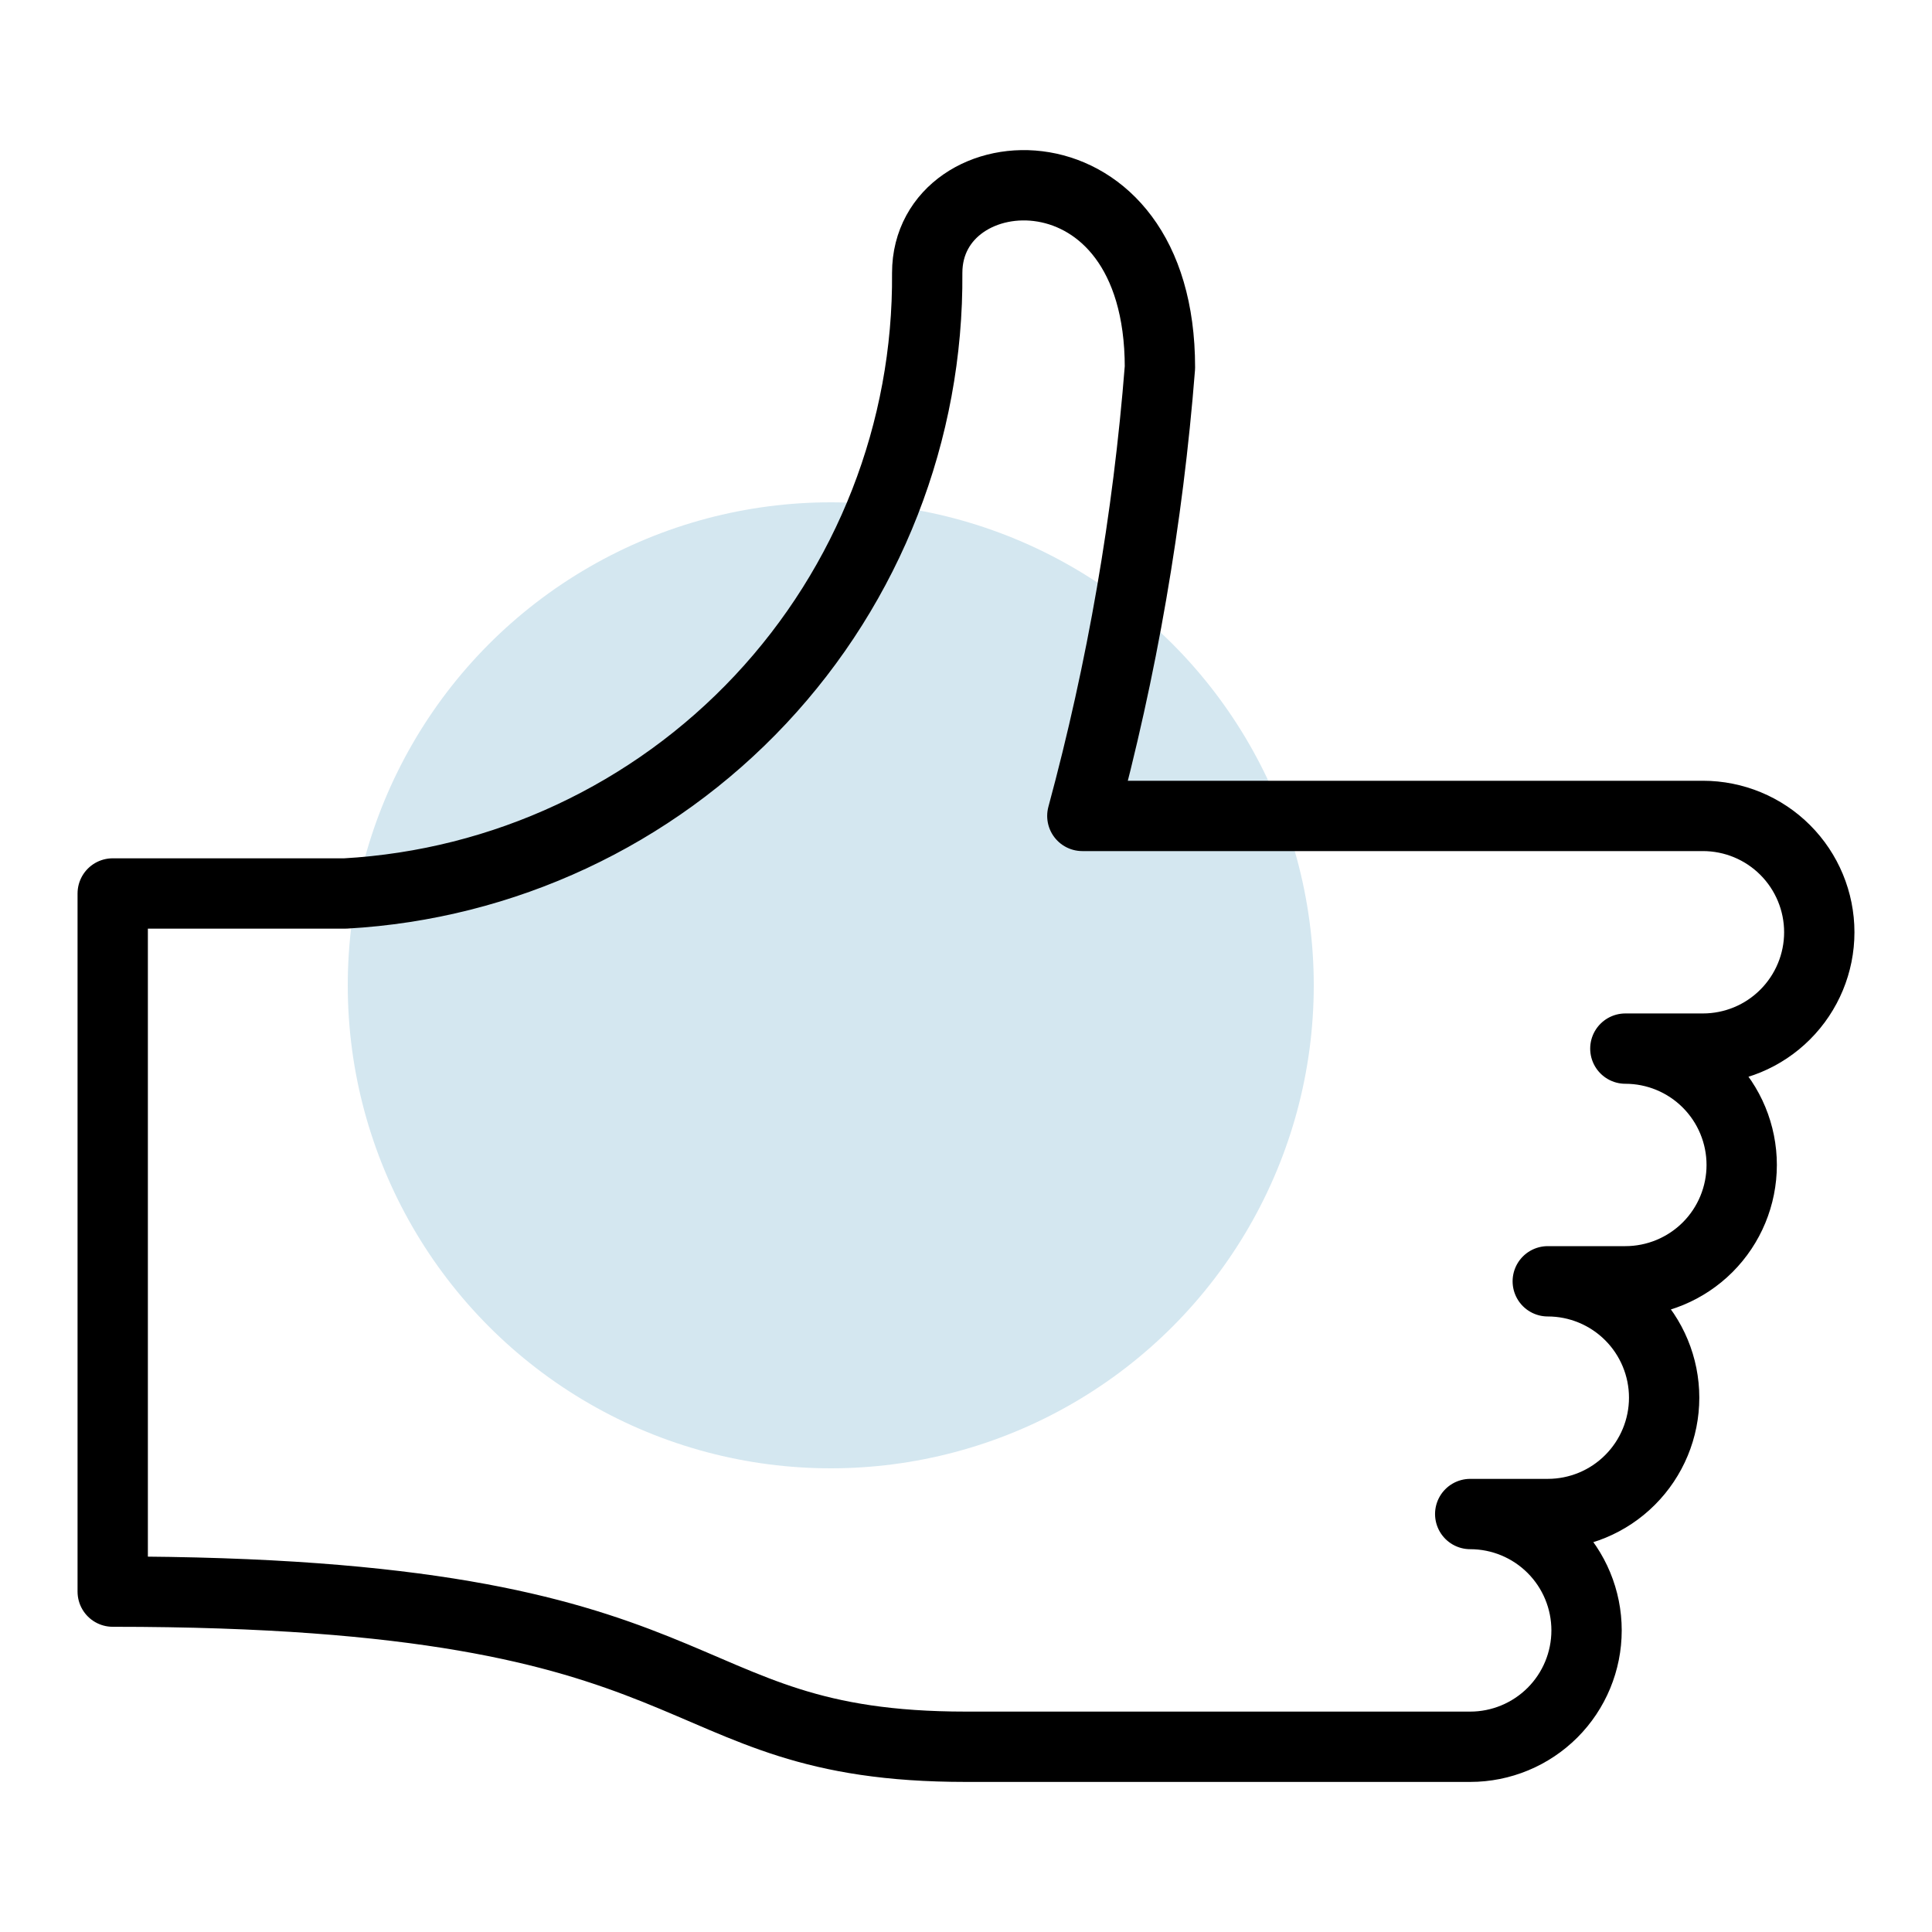 <svg width="50" height="50" viewBox="0 0 50 50" fill="none" xmlns="http://www.w3.org/2000/svg">
<circle cx="21.5" cy="25.5" r="12.5" fill="#D4E7F0"/>
<path d="M40.056 33.16C40.855 33.16 41.621 33.478 42.185 34.042C42.75 34.607 43.068 35.373 43.068 36.172C43.068 36.97 42.75 37.736 42.185 38.301C41.621 38.866 40.855 39.183 40.056 39.183H38.049C38.847 39.183 39.613 39.5 40.178 40.065C40.743 40.63 41.06 41.396 41.06 42.194C41.06 42.993 40.743 43.759 40.178 44.324C39.613 44.888 38.847 45.206 38.049 45.206H25C16.97 45.206 18.977 41.191 2.917 41.191V23.123H8.94C13.032 22.892 16.878 21.095 19.681 18.105C22.484 15.115 24.029 11.161 23.996 7.063C23.996 3.889 30.019 3.488 30.019 9.51C29.711 13.432 29.039 17.318 28.011 21.116H44.071C44.87 21.116 45.636 21.433 46.2 21.997C46.765 22.562 47.083 23.328 47.083 24.127C47.083 24.925 46.765 25.691 46.2 26.256C45.636 26.821 44.87 27.138 44.071 27.138H42.064C42.862 27.138 43.628 27.455 44.193 28.02C44.758 28.585 45.075 29.351 45.075 30.149C45.075 30.948 44.758 31.714 44.193 32.279C43.628 32.843 42.862 33.16 42.064 33.16H40.056Z" stroke="black" stroke-width="1.82" stroke-linecap="round" stroke-linejoin="round"/>
</svg>
